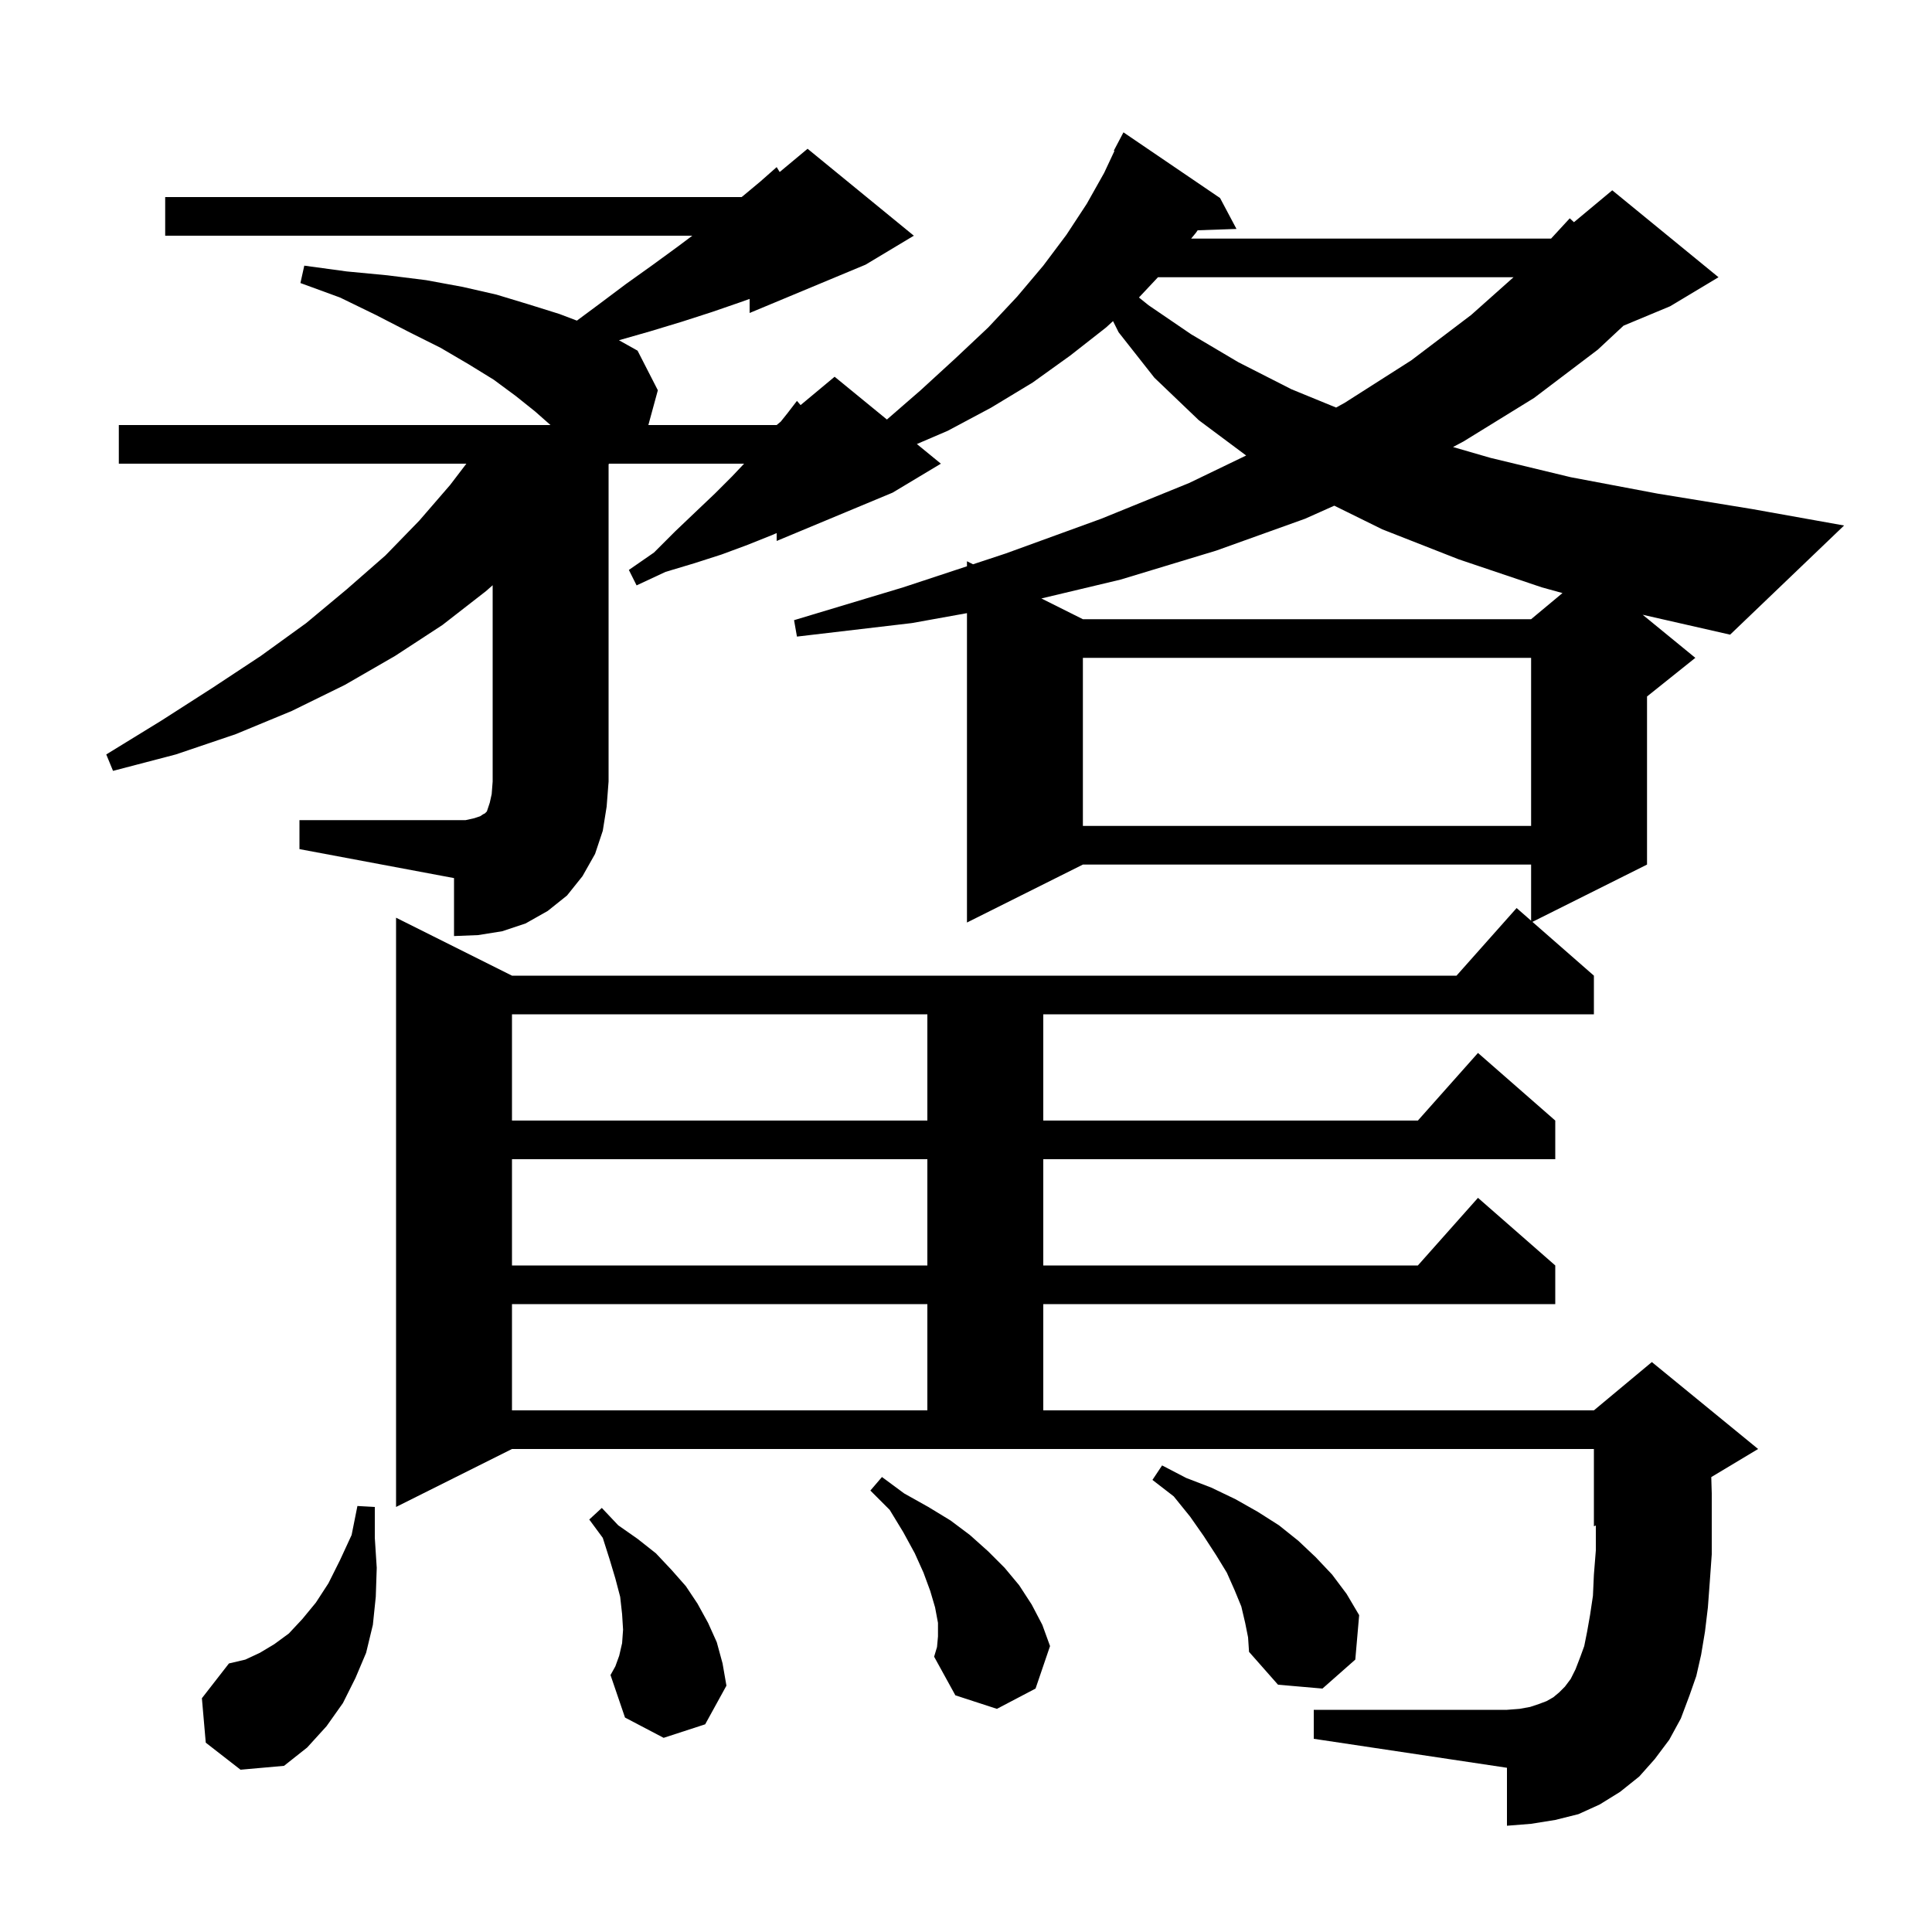 <svg xmlns="http://www.w3.org/2000/svg" xmlns:xlink="http://www.w3.org/1999/xlink" version="1.1" baseProfile="full" viewBox="0 0 200 200" width="200" height="200"><g fill="currentColor"><path d="M 21.3 180.4 L 20.9 175.8 L 23.7 172.2 L 25.4 171.8 L 26.9 171.1 L 28.4 170.2 L 29.9 169.1 L 31.3 167.6 L 32.7 165.9 L 34.0 163.9 L 35.2 161.5 L 36.4 158.9 L 37.0 155.9 L 38.8 156.0 L 38.8 159.2 L 39.0 162.3 L 38.9 165.3 L 38.6 168.2 L 37.9 171.1 L 36.8 173.7 L 35.5 176.3 L 33.8 178.7 L 31.8 180.9 L 29.4 182.8 L 24.9 183.2 Z M 97.1 169.4 L 97.1 168.0 L 96.8 166.4 L 96.3 164.7 L 95.6 162.8 L 94.7 160.8 L 93.5 158.6 L 92.1 156.3 L 90.1 154.3 L 91.3 152.9 L 93.6 154.6 L 96.1 156.0 L 98.4 157.4 L 100.4 158.9 L 102.3 160.6 L 104.0 162.3 L 105.5 164.1 L 106.8 166.1 L 107.9 168.2 L 108.7 170.4 L 107.2 174.8 L 103.2 176.9 L 98.9 175.5 L 96.7 171.5 L 97.0 170.5 Z M 128.9 168.0 L 128.5 166.3 L 127.8 164.6 L 127.0 162.8 L 125.9 161.0 L 124.6 159.0 L 123.2 157.0 L 121.5 154.9 L 119.3 153.2 L 120.3 151.7 L 122.8 153.0 L 125.4 154.0 L 127.9 155.2 L 130.2 156.5 L 132.4 157.9 L 134.4 159.5 L 136.2 161.2 L 137.9 163.0 L 139.4 165.0 L 140.7 167.2 L 140.3 171.8 L 136.9 174.8 L 132.3 174.4 L 129.3 171.0 L 129.2 169.5 Z M 68.7 179.9 L 64.7 177.8 L 63.2 173.4 L 63.7 172.5 L 64.1 171.4 L 64.4 170.1 L 64.5 168.7 L 64.4 167.1 L 64.2 165.3 L 63.7 163.4 L 63.1 161.4 L 62.4 159.2 L 61.0 157.3 L 62.3 156.1 L 64.0 157.9 L 66.0 159.3 L 67.9 160.8 L 69.5 162.5 L 71.0 164.2 L 72.2 166.0 L 73.3 168.0 L 74.2 170.0 L 74.8 172.2 L 75.2 174.5 L 73.0 178.5 Z M 53.0 135.0 L 53.0 146.0 L 96.0 146.0 L 96.0 135.0 Z M 53.0 120.0 L 53.0 131.0 L 96.0 131.0 L 96.0 120.0 Z M 53.0 105.0 L 53.0 116.0 L 96.0 116.0 L 96.0 105.0 Z M 31.0 84.9 L 48.2 84.9 L 49.1 84.7 L 49.7 84.5 L 50.0 84.3 L 50.2 84.2 L 50.4 84.0 L 50.7 83.1 L 50.9 82.2 L 51.0 80.9 L 51.0 60.583 L 50.3 61.2 L 45.8 64.7 L 40.9 67.9 L 35.7 70.9 L 30.2 73.6 L 24.4 76.0 L 18.2 78.1 L 11.7 79.8 L 11.0 78.1 L 16.7 74.6 L 22.0 71.2 L 27.0 67.9 L 31.7 64.5 L 35.9 61.0 L 39.9 57.5 L 43.4 53.9 L 46.6 50.2 L 48.279 48.0 L 12.3 48.0 L 12.3 44.0 L 56.987 44.0 L 55.4 42.6 L 53.4 41.0 L 51.1 39.3 L 48.5 37.7 L 45.6 36.0 L 42.4 34.4 L 38.9 32.6 L 35.2 30.8 L 31.1 29.3 L 31.5 27.5 L 35.9 28.1 L 40.1 28.5 L 44.1 29.0 L 47.9 29.7 L 51.4 30.5 L 54.7 31.5 L 57.9 32.5 L 59.721 33.191 L 62.0 31.5 L 64.8 29.4 L 67.6 27.4 L 70.2 25.5 L 71.667 24.4 L 17.1 24.4 L 17.1 20.4 L 76.769 20.4 L 76.9 20.3 L 78.7 18.8 L 80.4 17.3 L 80.713 17.806 L 83.6 15.4 L 94.6 24.4 L 89.6 27.4 L 77.6 32.4 L 77.6 30.943 L 76.6 31.3 L 73.7 32.3 L 70.6 33.3 L 67.3 34.3 L 64.074 35.222 L 66.0 36.3 L 68.1 40.4 L 67.118 44.0 L 80.4 44.0 L 80.82 43.65 L 81.5 42.8 L 82.5 41.5 L 82.877 41.935 L 86.4 39.0 L 91.813 43.429 L 95.3 40.4 L 98.9 37.1 L 102.3 33.9 L 105.3 30.7 L 108.0 27.5 L 110.4 24.3 L 112.5 21.1 L 114.3 17.9 L 115.365 15.629 L 115.3 15.6 L 116.3 13.7 L 126.3 20.5 L 128.0 23.7 L 123.982 23.839 L 123.8 24.1 L 123.306 24.7 L 160.565 24.7 L 162.5 22.6 L 162.937 23.002 L 166.9 19.7 L 177.9 28.7 L 172.9 31.7 L 168.067 33.714 L 165.4 36.2 L 158.8 41.2 L 151.5 45.7 L 150.417 46.276 L 154.3 47.4 L 162.6 49.4 L 171.6 51.1 L 181.4 52.7 L 190.9 54.4 L 179.1 65.7 L 170.047 63.638 L 175.5 68.1 L 170.5 72.1 L 170.5 89.5 L 158.636 95.432 L 165.0 101.0 L 165.0 105.0 L 108.0 105.0 L 108.0 116.0 L 146.778 116.0 L 153.0 109.0 L 161.0 116.0 L 161.0 120.0 L 108.0 120.0 L 108.0 131.0 L 146.778 131.0 L 153.0 124.0 L 161.0 131.0 L 161.0 135.0 L 108.0 135.0 L 108.0 146.0 L 165.0 146.0 L 171.0 141.0 L 182.0 150.0 L 177.15 152.91 L 177.2 154.6 L 177.2 160.9 L 177.0 163.7 L 176.8 166.4 L 176.5 168.9 L 176.1 171.3 L 175.6 173.5 L 174.9 175.5 L 174.0 177.9 L 172.8 180.1 L 171.3 182.1 L 169.7 183.9 L 167.7 185.5 L 165.6 186.8 L 163.4 187.8 L 161.0 188.4 L 158.5 188.8 L 156.0 189.0 L 156.0 183.0 L 136.0 180.0 L 136.0 177.0 L 156.0 177.0 L 157.3 176.9 L 158.4 176.7 L 159.3 176.4 L 160.1 176.1 L 160.8 175.7 L 161.4 175.2 L 162.0 174.6 L 162.6 173.8 L 163.1 172.8 L 163.6 171.5 L 164.0 170.4 L 164.3 168.9 L 164.6 167.2 L 164.9 165.2 L 165.0 163.0 L 165.2 160.5 L 165.2 157.917 L 165.0 158.0 L 165.0 150.0 L 53.0 150.0 L 41.0 156.0 L 41.0 95.0 L 53.0 101.0 L 150.778 101.0 L 157.0 94.0 L 158.5 95.312 L 158.5 89.5 L 112.1 89.5 L 100.1 95.5 L 100.1 63.473 L 94.4 64.5 L 82.5 65.9 L 82.2 64.2 L 93.5 60.8 L 100.1 58.621 L 100.1 58.1 L 100.727 58.414 L 104.1 57.3 L 114.0 53.7 L 123.1 50.0 L 129.001 47.154 L 124.1 43.5 L 119.5 39.1 L 115.8 34.4 L 115.221 33.242 L 114.5 33.9 L 110.8 36.8 L 106.9 39.6 L 102.6 42.2 L 98.1 44.6 L 94.914 45.966 L 97.4 48.0 L 92.4 51.0 L 80.4 56.0 L 80.4 55.183 L 79.9 55.4 L 77.4 56.4 L 74.7 57.4 L 71.9 58.3 L 68.9 59.2 L 65.9 60.6 L 65.1 59.0 L 67.7 57.2 L 69.9 55.0 L 72.0 53.0 L 74.0 51.1 L 75.8 49.3 L 77.028 48.0 L 63.053 48.0 L 63.0 48.064 L 63.0 80.9 L 62.8 83.5 L 62.4 86.0 L 61.6 88.4 L 60.3 90.7 L 58.7 92.7 L 56.7 94.3 L 54.4 95.6 L 52.0 96.4 L 49.5 96.8 L 47.0 96.9 L 47.0 90.9 L 31.0 87.9 Z M 112.1 68.1 L 112.1 85.5 L 158.5 85.5 L 158.5 68.1 Z M 135.1 53.7 L 125.9 57.0 L 116.0 60.0 L 107.803 61.952 L 112.1 64.1 L 158.5 64.1 L 161.747 61.394 L 159.6 60.8 L 151.0 57.9 L 143.1 54.8 L 138.125 52.348 Z M 119.873 28.7 L 117.903 30.797 L 118.9 31.6 L 123.3 34.6 L 128.2 37.5 L 133.7 40.3 L 138.313 42.19 L 139.2 41.7 L 146.1 37.3 L 152.3 32.6 L 156.678 28.7 Z "/></g></svg>